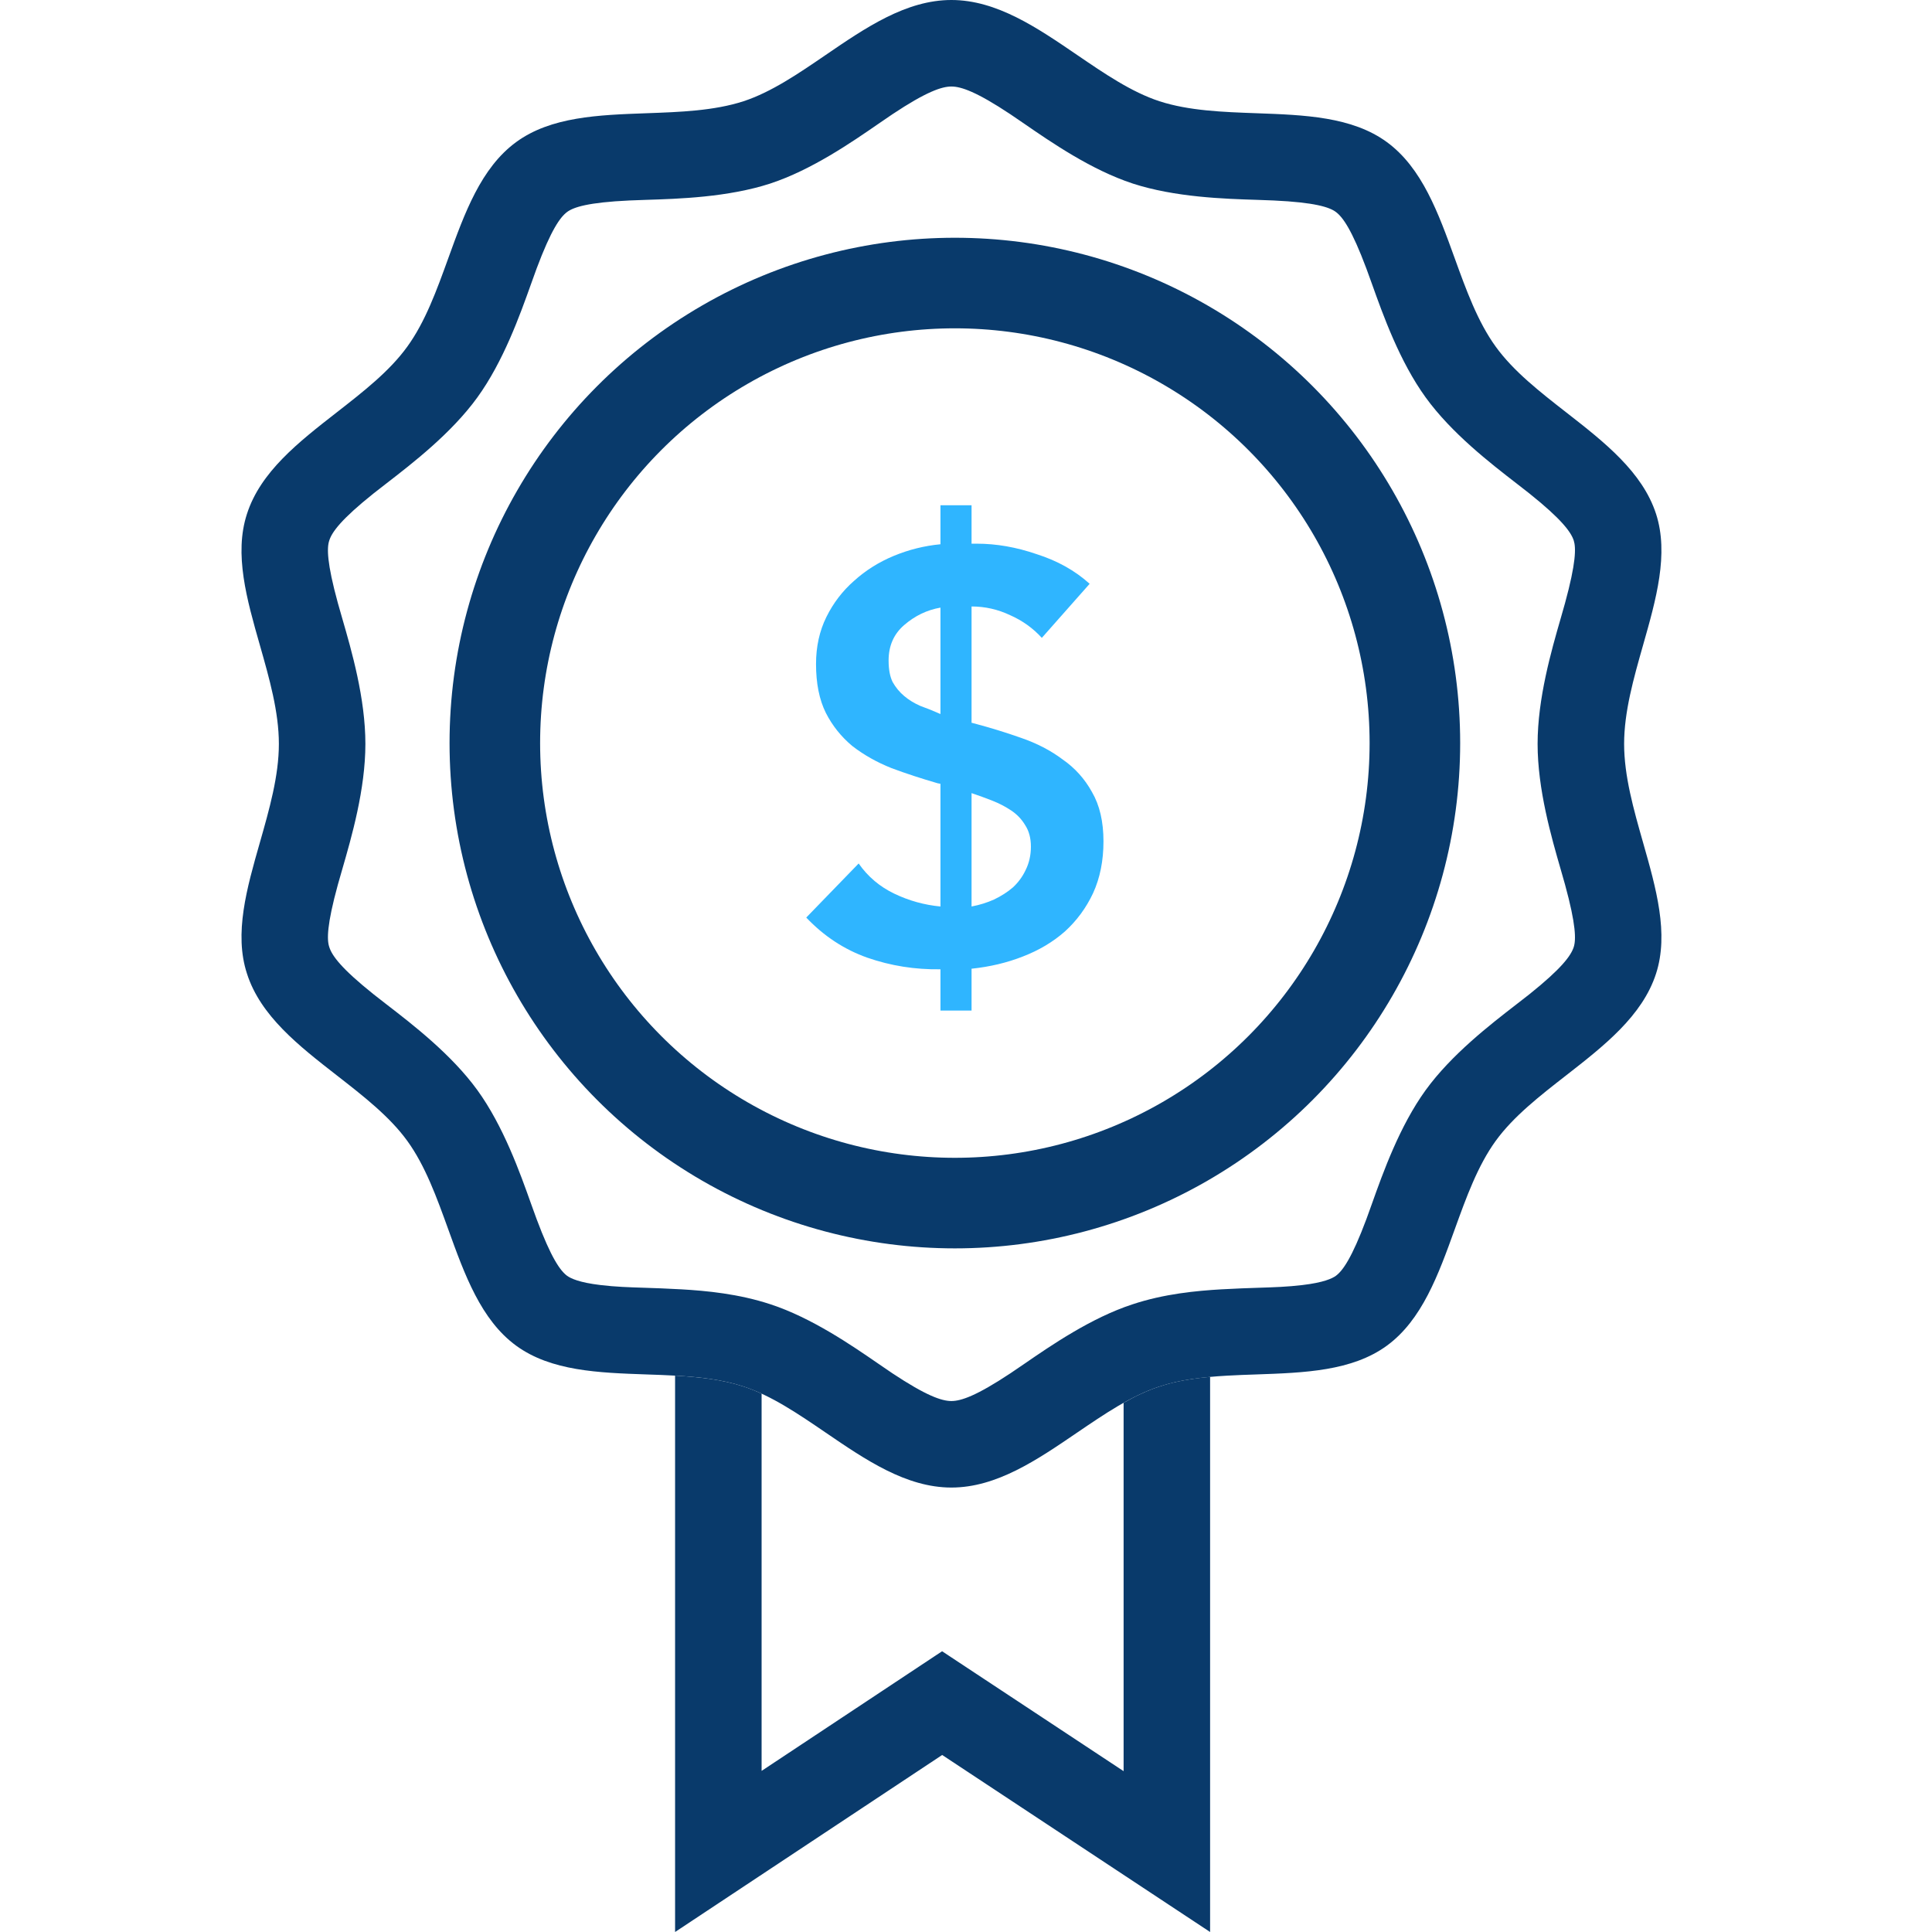 <svg width="64" height="64" viewBox="0 0 64 64" fill="none" xmlns="http://www.w3.org/2000/svg">
<path d="M22.363 45.569V64L31.211 58.136L40.086 64L40.086 45.611C39.499 45.664 38.932 45.755 38.409 45.93C38.008 46.06 37.613 46.248 37.221 46.469L37.221 58.672L31.208 54.7L25.229 58.663L25.229 46.167C25.031 46.075 24.831 45.995 24.63 45.93C23.938 45.701 23.177 45.617 22.393 45.571C22.383 45.57 22.373 45.57 22.363 45.569Z" fill="#093A6B"/>
<path fill-rule="evenodd" clip-rule="evenodd" d="M54.859 17.024C54.406 15.63 53.142 14.643 51.886 13.663C51.009 12.979 50.136 12.298 49.548 11.484C48.951 10.66 48.57 9.608 48.189 8.554C47.648 7.058 47.107 5.559 45.942 4.707C44.79 3.864 43.21 3.808 41.624 3.751C40.506 3.711 39.385 3.67 38.409 3.354C37.481 3.05 36.586 2.438 35.68 1.82C34.358 0.917 33.015 0 31.516 0C30.015 0 28.671 0.919 27.349 1.823C26.446 2.44 25.554 3.05 24.63 3.354C23.655 3.67 22.534 3.711 21.415 3.751C19.829 3.808 18.249 3.864 17.098 4.707C15.933 5.559 15.391 7.058 14.85 8.554C14.469 9.608 14.089 10.66 13.491 11.484C12.904 12.298 12.03 12.978 11.153 13.662C9.895 14.642 8.629 15.629 8.181 17.024C7.747 18.353 8.175 19.854 8.61 21.377C8.922 22.473 9.238 23.581 9.238 24.642C9.238 25.704 8.922 26.81 8.61 27.905C8.175 29.425 7.747 30.924 8.181 32.252C8.63 33.656 9.902 34.646 11.163 35.628C12.037 36.309 12.906 36.985 13.491 37.792C14.089 38.617 14.469 39.671 14.85 40.726C15.391 42.225 15.933 43.726 17.098 44.577C18.252 45.42 19.83 45.475 21.415 45.53C21.742 45.541 22.069 45.552 22.393 45.571C23.177 45.617 23.938 45.701 24.63 45.93C25.556 46.231 26.45 46.842 27.355 47.459C28.675 48.36 30.018 49.277 31.516 49.277C33.013 49.277 34.354 48.362 35.674 47.462C36.582 46.844 37.479 46.232 38.409 45.93C39.094 45.701 39.855 45.617 40.639 45.571C40.963 45.552 41.29 45.541 41.618 45.53C43.205 45.475 44.788 45.42 45.942 44.577C47.106 43.726 47.648 42.225 48.189 40.726C48.57 39.671 48.95 38.617 49.548 37.792C50.134 36.984 51.002 36.308 51.876 35.627C53.135 34.645 54.405 33.655 54.859 32.252C55.288 30.925 54.861 29.428 54.428 27.908C54.116 26.812 53.801 25.705 53.801 24.642C53.801 23.579 54.116 22.471 54.428 21.374C54.861 19.852 55.288 18.352 54.859 17.024ZM52.132 31.372C52.208 31.136 52.212 30.645 51.843 29.3C51.802 29.15 51.753 28.981 51.7 28.798C51.391 27.729 50.935 26.151 50.935 24.642C50.935 23.134 51.391 21.555 51.7 20.485C51.753 20.301 51.801 20.132 51.843 19.981C52.211 18.637 52.208 18.144 52.133 17.907C52.039 17.621 51.726 17.197 50.663 16.347C50.538 16.247 50.393 16.135 50.235 16.013C49.371 15.345 48.083 14.349 47.227 13.165C46.364 11.973 45.816 10.437 45.447 9.403C45.38 9.216 45.319 9.045 45.263 8.896C44.781 7.608 44.479 7.188 44.25 7.02L44.249 7.019C44.038 6.864 43.563 6.705 42.189 6.641C42.03 6.634 41.85 6.628 41.652 6.621C40.555 6.587 38.928 6.535 37.526 6.081L37.516 6.077L37.516 6.077C36.152 5.63 34.819 4.711 33.928 4.097C33.758 3.98 33.604 3.873 33.469 3.784C32.346 3.038 31.836 2.866 31.516 2.866C31.196 2.866 30.686 3.038 29.565 3.783C29.43 3.873 29.275 3.98 29.105 4.097C28.216 4.711 26.885 5.629 25.526 6.076L25.513 6.081L25.513 6.081C24.111 6.535 22.485 6.587 21.387 6.621C21.19 6.628 21.009 6.634 20.85 6.641C19.476 6.705 19.002 6.864 18.79 7.019L18.789 7.02C18.56 7.188 18.258 7.608 17.776 8.896C17.72 9.045 17.66 9.216 17.593 9.403C17.224 10.437 16.676 11.973 15.813 13.165C14.956 14.349 13.666 15.345 12.802 16.013C12.643 16.136 12.498 16.248 12.373 16.347C11.306 17.2 10.999 17.621 10.909 17.9L10.905 17.913L10.905 17.913C10.829 18.145 10.823 18.632 11.193 19.98C11.235 20.131 11.284 20.3 11.337 20.484C11.647 21.554 12.104 23.133 12.104 24.642C12.104 26.152 11.646 27.73 11.337 28.799C11.283 28.983 11.234 29.151 11.193 29.302C10.823 30.647 10.829 31.132 10.905 31.363L10.907 31.371L10.91 31.379C11.001 31.662 11.309 32.085 12.373 32.935C12.499 33.035 12.645 33.148 12.806 33.273C13.669 33.938 14.957 34.932 15.811 36.109L15.812 36.11C16.676 37.303 17.224 38.842 17.593 39.879C17.66 40.066 17.721 40.236 17.777 40.386C18.259 41.676 18.561 42.097 18.788 42.264C18.908 42.35 19.189 42.486 19.894 42.569C20.389 42.628 20.818 42.642 21.35 42.659C21.693 42.67 22.08 42.683 22.555 42.71L22.561 42.71C23.403 42.759 24.467 42.858 25.525 43.207C26.887 43.653 28.219 44.57 29.107 45.182C29.276 45.299 29.429 45.404 29.563 45.493C30.686 46.238 31.196 46.411 31.516 46.411C31.836 46.411 32.346 46.238 33.47 45.493C33.604 45.404 33.757 45.299 33.926 45.183C34.815 44.571 36.146 43.655 37.511 43.209C38.565 42.858 39.633 42.759 40.471 42.71L40.477 42.71C40.953 42.683 41.339 42.67 41.683 42.659C42.216 42.642 42.646 42.628 43.143 42.569C43.85 42.486 44.133 42.349 44.251 42.264C44.478 42.097 44.781 41.676 45.263 40.386C45.319 40.236 45.379 40.066 45.446 39.879C45.815 38.842 46.364 37.303 47.228 36.11L47.229 36.109C48.082 34.933 49.368 33.939 50.23 33.273C50.391 33.149 50.537 33.036 50.663 32.936C51.724 32.087 52.038 31.662 52.132 31.372Z" fill="#093A6B"/>
<path d="M32.184 18.01H32.356C33.005 18.01 33.666 18.125 34.34 18.357C35.027 18.575 35.612 18.902 36.096 19.339L34.512 21.13C34.219 20.809 33.87 20.559 33.463 20.379C33.056 20.186 32.629 20.09 32.184 20.09V23.942L32.261 23.962C32.795 24.103 33.316 24.263 33.825 24.443C34.347 24.623 34.805 24.86 35.199 25.156C35.606 25.438 35.931 25.798 36.172 26.235C36.427 26.671 36.554 27.217 36.554 27.872C36.554 28.514 36.439 29.085 36.21 29.586C35.981 30.074 35.67 30.498 35.275 30.857C34.881 31.204 34.417 31.48 33.882 31.686C33.361 31.891 32.795 32.026 32.184 32.09V33.477H31.154V32.109C30.314 32.122 29.506 31.994 28.73 31.724C27.967 31.454 27.293 31.011 26.708 30.395L28.444 28.604C28.749 29.04 29.144 29.374 29.627 29.605C30.111 29.837 30.619 29.978 31.154 30.029V25.965L31.058 25.946C30.524 25.791 30.015 25.625 29.532 25.445C29.048 25.252 28.616 25.008 28.234 24.713C27.865 24.405 27.573 24.039 27.357 23.615C27.14 23.178 27.032 22.639 27.032 21.997C27.032 21.419 27.147 20.899 27.376 20.437C27.605 19.974 27.91 19.576 28.291 19.242C28.673 18.896 29.112 18.62 29.608 18.414C30.104 18.209 30.619 18.08 31.154 18.029V16.738H32.184V18.01ZM31.154 20.128C30.709 20.206 30.308 20.398 29.952 20.706C29.608 21.002 29.436 21.393 29.436 21.881C29.436 22.177 29.481 22.414 29.57 22.594C29.672 22.774 29.799 22.928 29.952 23.056C30.104 23.185 30.282 23.294 30.486 23.384C30.702 23.461 30.925 23.551 31.154 23.653V20.128ZM32.184 30.029C32.451 29.978 32.699 29.901 32.928 29.798C33.17 29.682 33.38 29.547 33.558 29.393C33.736 29.227 33.876 29.034 33.978 28.816C34.092 28.584 34.15 28.328 34.15 28.045C34.15 27.763 34.086 27.525 33.959 27.332C33.844 27.14 33.692 26.979 33.501 26.851C33.31 26.723 33.1 26.613 32.871 26.523C32.642 26.433 32.413 26.35 32.184 26.273V30.029Z" fill="#2FB5FF"/>
<circle cx="31.631" cy="24.615" r="15.239" stroke="#093A6B" stroke-width="3"/>
</svg>
